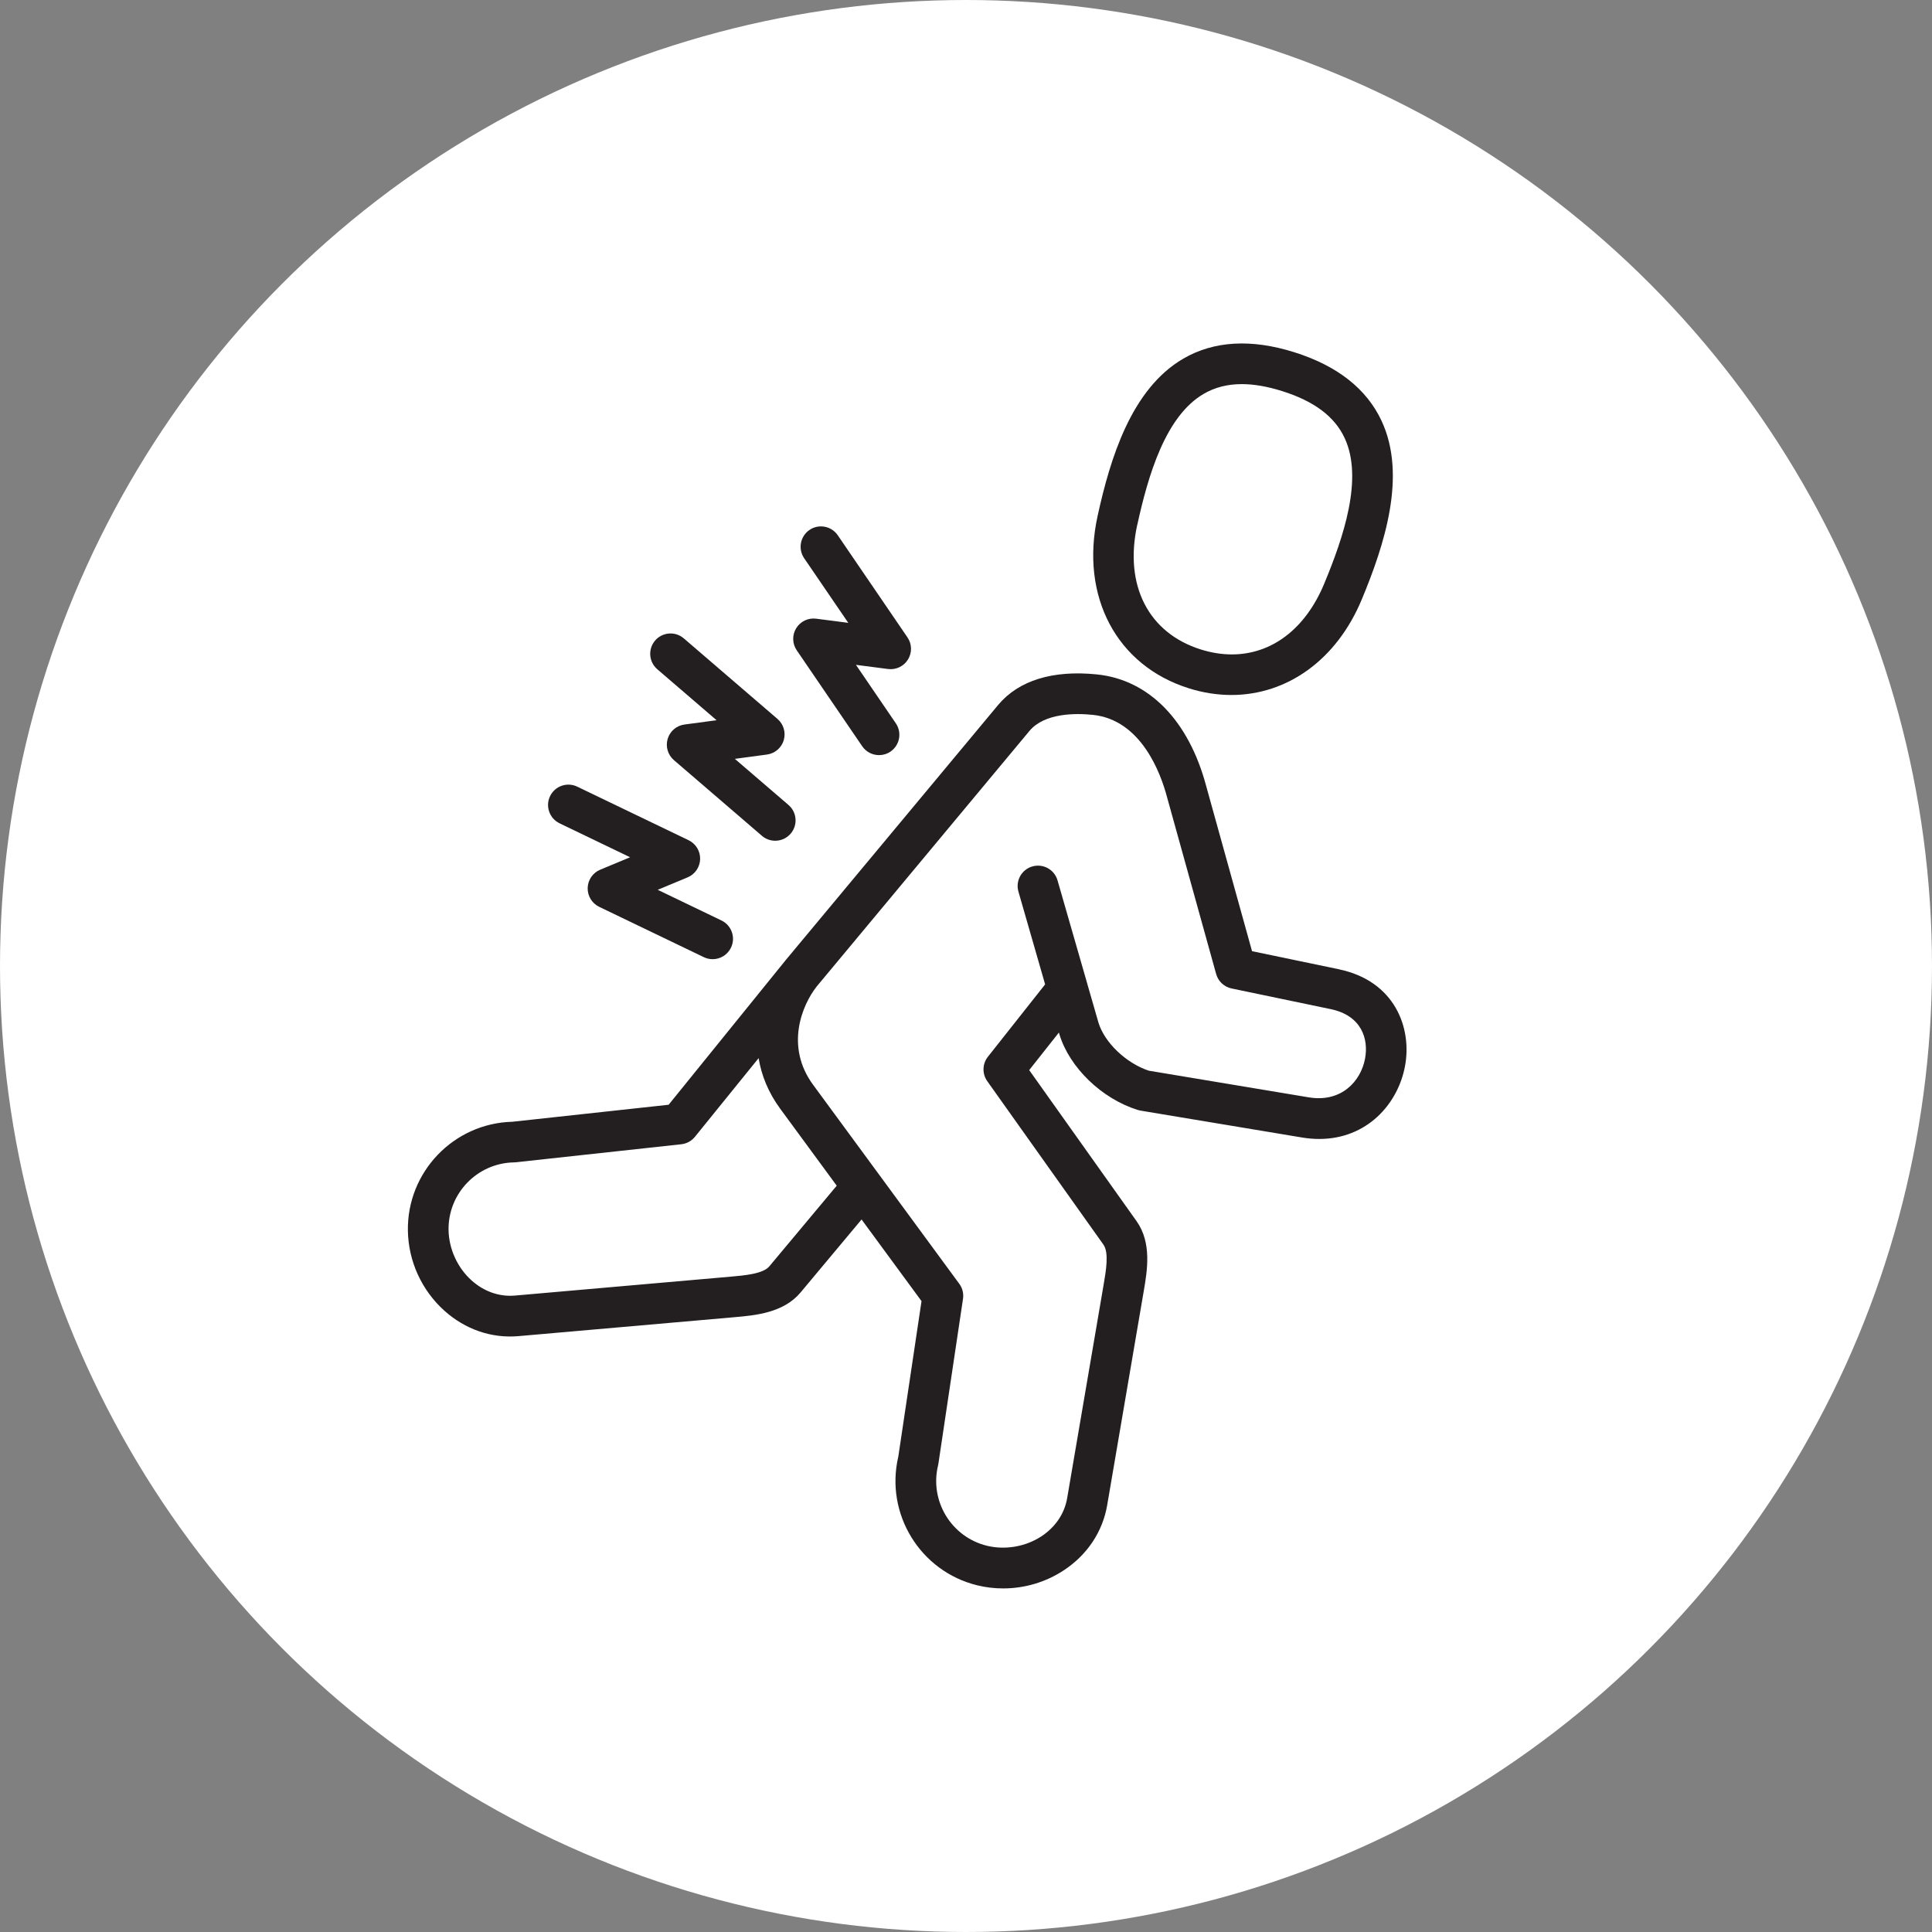 <svg xmlns="http://www.w3.org/2000/svg" width="180" height="180" viewBox="0 0 180 180" fill="none"><rect x="0" y="0" width="180" height="180" fill="#808080" stroke="none"/><circle cx="90" cy="90" r="90" fill="white"></circle><path d="M124.752 90.306L116.649 88.619L112.383 73.255C110.755 67.125 107.04 63.325 102.191 62.833C98.094 62.416 94.925 63.389 93.013 65.657L73.169 89.491C73.169 89.491 73.153 89.512 73.145 89.523C73.14 89.528 62.295 102.927 62.295 102.927L47.731 104.512C42.264 104.654 37.908 109.195 38.002 114.672C38.05 117.502 39.285 120.211 41.393 122.107C43.34 123.859 45.792 124.704 48.298 124.485L68.438 122.719C70.361 122.551 72.995 122.321 74.589 120.414L80.27 113.616L85.856 121.222L83.693 135.711C82.444 141.036 85.728 146.401 91.05 147.701C91.844 147.896 92.654 147.989 93.465 147.989C95.449 147.989 97.42 147.414 99.102 146.307C101.29 144.871 102.731 142.713 103.154 140.231L106.558 120.302C106.885 118.4 107.329 115.796 105.89 113.771L95.888 99.699L98.656 96.198L98.696 96.342C98.696 96.342 98.701 96.361 98.704 96.369C99.643 99.463 102.643 102.36 106 103.411C106.082 103.437 106.168 103.456 106.256 103.472L121.305 105.978C121.861 106.072 122.399 106.114 122.915 106.114C127.33 106.114 130.235 102.889 130.9 99.335C131.574 95.746 129.935 91.389 124.749 90.309L124.752 90.306ZM71.68 117.981C71.097 118.679 69.369 118.831 68.107 118.941L47.966 120.706C46.519 120.831 45.086 120.329 43.928 119.288C42.62 118.109 41.821 116.36 41.791 114.603C41.732 111.185 44.465 108.356 47.886 108.297C47.945 108.297 48.001 108.291 48.057 108.286L63.477 106.607C63.975 106.553 64.429 106.304 64.745 105.914L70.679 98.584C70.939 100.177 71.578 101.787 72.696 103.306L77.956 110.468L71.677 117.981H71.68ZM127.178 98.634C126.787 100.726 124.977 102.745 121.931 102.237L107.021 99.752C104.908 99.043 102.911 97.142 102.341 95.275L101.29 91.625C101.285 91.609 101.279 91.59 101.277 91.574L98.527 82.021C98.239 81.016 97.188 80.435 96.182 80.724C95.176 81.013 94.596 82.064 94.885 83.07L97.372 91.713L92.039 98.458C91.518 99.118 91.494 100.044 91.981 100.731L102.806 115.961C103.333 116.702 103.042 118.411 102.828 119.657L99.423 139.589C99.177 141.023 98.327 142.28 97.027 143.135C95.556 144.101 93.657 144.43 91.954 144.015C88.632 143.205 86.589 139.841 87.399 136.519C87.413 136.463 87.424 136.407 87.431 136.351L89.721 121.008C89.796 120.513 89.67 120.01 89.373 119.607L81.92 109.46C81.904 109.436 81.885 109.412 81.869 109.391L75.753 101.065C73.124 97.487 74.726 93.628 76.098 91.898L95.92 68.088C97.332 66.416 100.215 66.438 101.809 66.601C106.342 67.064 108.152 72.086 108.725 74.247L113.306 90.745C113.496 91.43 114.052 91.948 114.745 92.093L123.979 94.018C126.862 94.62 127.523 96.797 127.178 98.634Z" fill="#231F20"></path><path d="M61.234 62.349L66.762 67.101L63.769 67.502C63.028 67.601 62.416 68.125 62.205 68.842C61.993 69.559 62.221 70.331 62.785 70.818L70.99 77.873C71.348 78.181 71.787 78.33 72.225 78.33C72.757 78.33 73.29 78.106 73.664 77.67C74.346 76.876 74.255 75.68 73.463 74.998L68.463 70.701L71.455 70.299C72.196 70.2 72.808 69.676 73.02 68.96C73.231 68.243 73.004 67.47 72.439 66.983L63.708 59.476C62.913 58.794 61.718 58.885 61.036 59.677C60.354 60.471 60.445 61.666 61.236 62.349H61.234Z" fill="#231F20"></path><path d="M80.331 69.527C80.698 70.064 81.294 70.353 81.899 70.353C82.268 70.353 82.639 70.246 82.966 70.024C83.829 69.433 84.051 68.254 83.463 67.39L79.746 61.942L82.738 62.33C83.479 62.426 84.207 62.078 84.597 61.442C84.987 60.806 84.969 60.001 84.546 59.383L78.053 49.87C77.462 49.006 76.282 48.784 75.419 49.373C74.555 49.964 74.333 51.143 74.921 52.007L79.032 58.029L76.039 57.642C75.298 57.545 74.571 57.893 74.18 58.53C73.79 59.166 73.809 59.971 74.231 60.589L80.331 69.527Z" fill="#231F20"></path><path d="M52.134 76.707L58.705 79.868L55.918 81.029C55.228 81.315 54.773 81.981 54.752 82.727C54.733 83.474 55.153 84.163 55.824 84.487L65.575 89.178C65.84 89.306 66.121 89.365 66.396 89.365C67.102 89.365 67.779 88.969 68.105 88.29C68.56 87.346 68.161 86.215 67.22 85.76L61.277 82.901L64.064 81.741C64.754 81.454 65.209 80.788 65.23 80.042C65.249 79.296 64.829 78.606 64.158 78.283L53.779 73.29C52.834 72.835 51.703 73.234 51.249 74.175C50.794 75.119 51.192 76.25 52.134 76.705V76.707Z" fill="#231F20"></path><path d="M110.747 64.124C112.09 64.547 113.424 64.75 114.724 64.75C119.915 64.75 124.531 61.487 126.879 55.834C128.984 50.769 131.094 44.302 128.716 39.208C127.326 36.226 124.59 34.075 120.583 32.816C116.577 31.556 113.103 31.757 110.258 33.407C105.396 36.228 103.427 42.738 102.256 48.094C100.622 55.572 104.035 62.012 110.747 64.122V64.124ZM105.957 48.907C106.963 44.31 108.576 38.766 112.157 36.688C113.192 36.087 114.366 35.787 115.697 35.787C116.829 35.787 118.072 36.004 119.444 36.434C122.434 37.373 124.344 38.806 125.277 40.812C127.029 44.567 125.181 50.036 123.373 54.382C121.613 58.621 118.455 60.971 114.769 60.971C113.833 60.971 112.865 60.819 111.876 60.509C106.992 58.974 104.722 54.529 105.952 48.907H105.957Z" fill="#231F20"></path></svg>